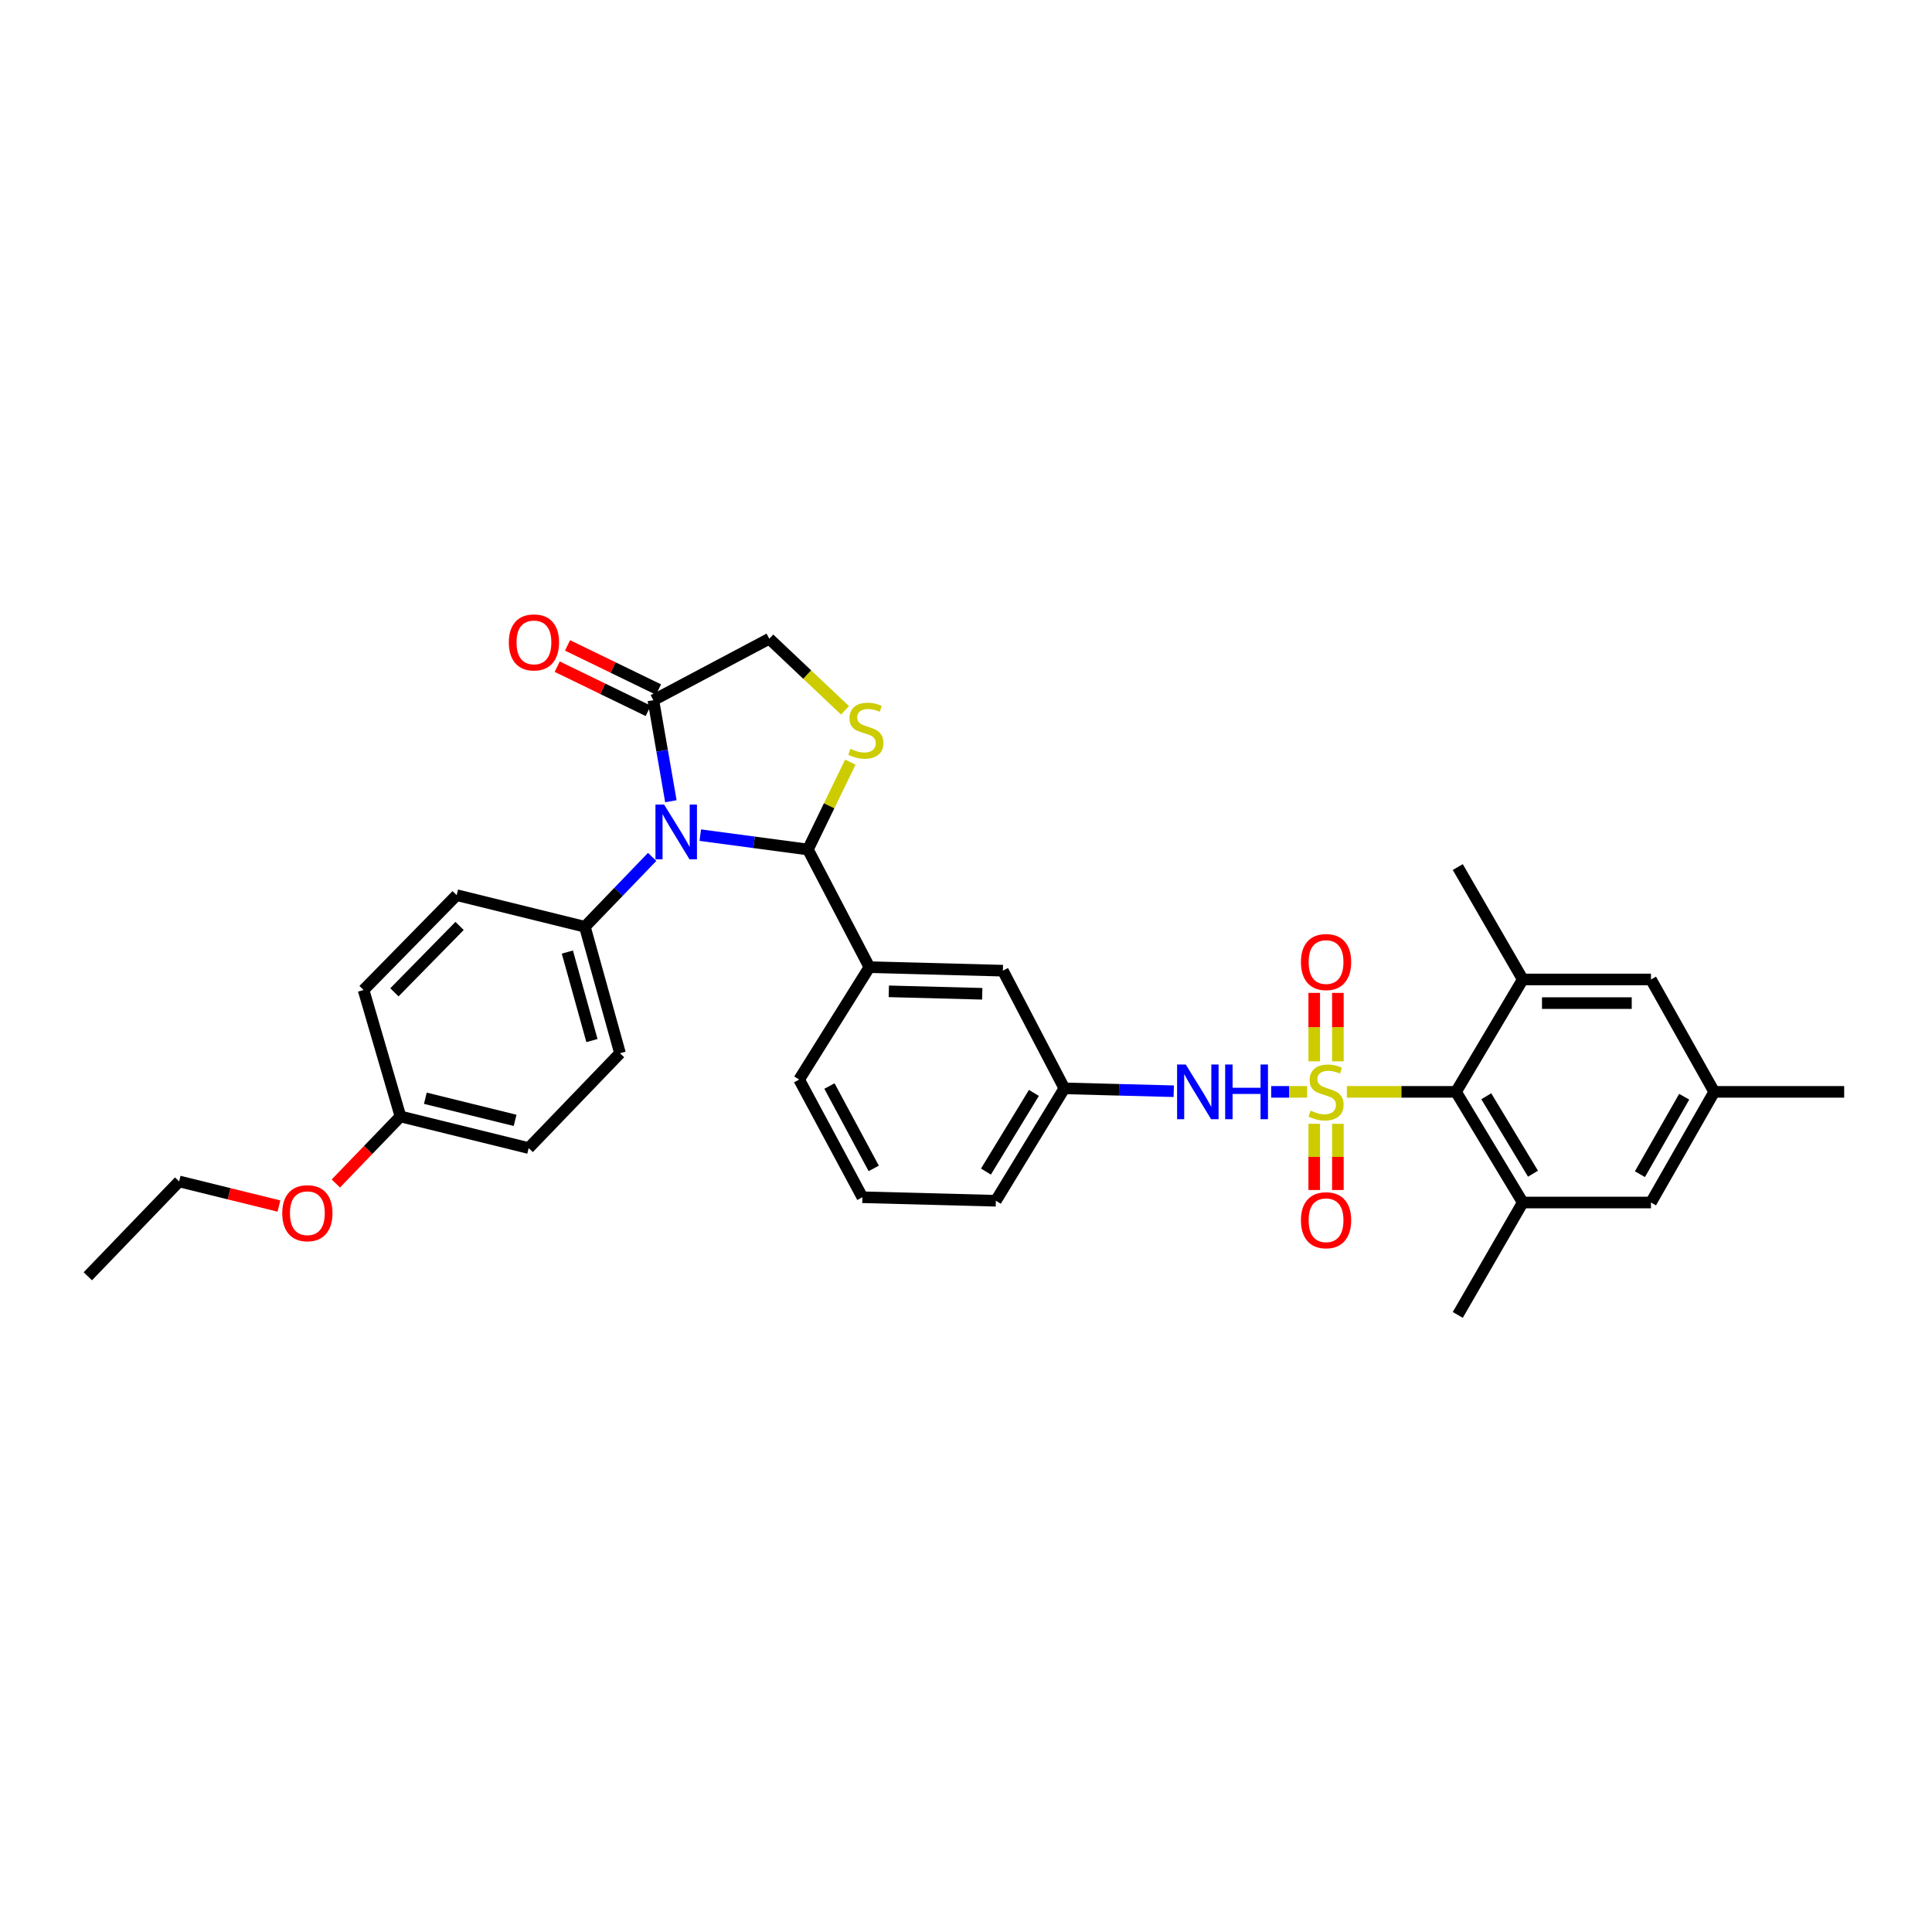 <?xml version='1.0' encoding='iso-8859-1'?>
<svg version='1.1' baseProfile='full'
              xmlns='http://www.w3.org/2000/svg'
                      xmlns:rdkit='http://www.rdkit.org/xml'
                      xmlns:xlink='http://www.w3.org/1999/xlink'
                  xml:space='preserve'
width='1000px' height='1000px' viewBox='0 0 1000 1000'>
<!-- END OF HEADER -->
<rect style='opacity:1.0;fill:#FFFFFF;stroke:none' width='1000' height='1000' x='0' y='0'> </rect>
<path class='bond-0' d='M 657.959,565.146 L 667.266,565.146' style='fill:none;fill-rule:evenodd;stroke:#0000FF;stroke-width:6px;stroke-linecap:butt;stroke-linejoin:miter;stroke-opacity:1' />
<path class='bond-0' d='M 667.266,565.146 L 676.574,565.146' style='fill:none;fill-rule:evenodd;stroke:#CCCC00;stroke-width:6px;stroke-linecap:butt;stroke-linejoin:miter;stroke-opacity:1' />
<path class='bond-1' d='M 607.532,564.818 L 579.221,564.075' style='fill:none;fill-rule:evenodd;stroke:#0000FF;stroke-width:6px;stroke-linecap:butt;stroke-linejoin:miter;stroke-opacity:1' />
<path class='bond-1' d='M 579.221,564.075 L 550.91,563.331' style='fill:none;fill-rule:evenodd;stroke:#000000;stroke-width:6px;stroke-linecap:butt;stroke-linejoin:miter;stroke-opacity:1' />
<path class='bond-2' d='M 692.483,549.344 L 692.483,531.631' style='fill:none;fill-rule:evenodd;stroke:#CCCC00;stroke-width:6px;stroke-linecap:butt;stroke-linejoin:miter;stroke-opacity:1' />
<path class='bond-2' d='M 692.483,531.631 L 692.483,513.918' style='fill:none;fill-rule:evenodd;stroke:#FF0000;stroke-width:6px;stroke-linecap:butt;stroke-linejoin:miter;stroke-opacity:1' />
<path class='bond-2' d='M 680.245,549.344 L 680.245,531.631' style='fill:none;fill-rule:evenodd;stroke:#CCCC00;stroke-width:6px;stroke-linecap:butt;stroke-linejoin:miter;stroke-opacity:1' />
<path class='bond-2' d='M 680.245,531.631 L 680.245,513.918' style='fill:none;fill-rule:evenodd;stroke:#FF0000;stroke-width:6px;stroke-linecap:butt;stroke-linejoin:miter;stroke-opacity:1' />
<path class='bond-3' d='M 680.245,581.685 L 680.245,598.815' style='fill:none;fill-rule:evenodd;stroke:#CCCC00;stroke-width:6px;stroke-linecap:butt;stroke-linejoin:miter;stroke-opacity:1' />
<path class='bond-3' d='M 680.245,598.815 L 680.245,615.944' style='fill:none;fill-rule:evenodd;stroke:#FF0000;stroke-width:6px;stroke-linecap:butt;stroke-linejoin:miter;stroke-opacity:1' />
<path class='bond-3' d='M 692.483,581.685 L 692.483,598.815' style='fill:none;fill-rule:evenodd;stroke:#CCCC00;stroke-width:6px;stroke-linecap:butt;stroke-linejoin:miter;stroke-opacity:1' />
<path class='bond-3' d='M 692.483,598.815 L 692.483,615.944' style='fill:none;fill-rule:evenodd;stroke:#FF0000;stroke-width:6px;stroke-linecap:butt;stroke-linejoin:miter;stroke-opacity:1' />
<path class='bond-4' d='M 697.126,565.146 L 725.379,565.146' style='fill:none;fill-rule:evenodd;stroke:#CCCC00;stroke-width:6px;stroke-linecap:butt;stroke-linejoin:miter;stroke-opacity:1' />
<path class='bond-4' d='M 725.379,565.146 L 753.632,565.146' style='fill:none;fill-rule:evenodd;stroke:#000000;stroke-width:6px;stroke-linecap:butt;stroke-linejoin:miter;stroke-opacity:1' />
<path class='bond-5' d='M 753.632,565.146 L 788.177,622.42' style='fill:none;fill-rule:evenodd;stroke:#000000;stroke-width:6px;stroke-linecap:butt;stroke-linejoin:miter;stroke-opacity:1' />
<path class='bond-5' d='M 769.293,567.416 L 793.475,607.508' style='fill:none;fill-rule:evenodd;stroke:#000000;stroke-width:6px;stroke-linecap:butt;stroke-linejoin:miter;stroke-opacity:1' />
<path class='bond-6' d='M 753.632,565.146 L 788.177,506.968' style='fill:none;fill-rule:evenodd;stroke:#000000;stroke-width:6px;stroke-linecap:butt;stroke-linejoin:miter;stroke-opacity:1' />
<path class='bond-7' d='M 788.177,622.42 L 854.541,622.42' style='fill:none;fill-rule:evenodd;stroke:#000000;stroke-width:6px;stroke-linecap:butt;stroke-linejoin:miter;stroke-opacity:1' />
<path class='bond-8' d='M 788.177,622.42 L 754.543,680.598' style='fill:none;fill-rule:evenodd;stroke:#000000;stroke-width:6px;stroke-linecap:butt;stroke-linejoin:miter;stroke-opacity:1' />
<path class='bond-9' d='M 437.379,367.667 L 417.779,349.136' style='fill:none;fill-rule:evenodd;stroke:#CCCC00;stroke-width:6px;stroke-linecap:butt;stroke-linejoin:miter;stroke-opacity:1' />
<path class='bond-9' d='M 417.779,349.136 L 398.18,330.605' style='fill:none;fill-rule:evenodd;stroke:#000000;stroke-width:6px;stroke-linecap:butt;stroke-linejoin:miter;stroke-opacity:1' />
<path class='bond-10' d='M 440.125,394.476 L 429.154,417.084' style='fill:none;fill-rule:evenodd;stroke:#CCCC00;stroke-width:6px;stroke-linecap:butt;stroke-linejoin:miter;stroke-opacity:1' />
<path class='bond-10' d='M 429.154,417.084 L 418.182,439.693' style='fill:none;fill-rule:evenodd;stroke:#000000;stroke-width:6px;stroke-linecap:butt;stroke-linejoin:miter;stroke-opacity:1' />
<path class='bond-11' d='M 398.18,330.605 L 338.18,362.424' style='fill:none;fill-rule:evenodd;stroke:#000000;stroke-width:6px;stroke-linecap:butt;stroke-linejoin:miter;stroke-opacity:1' />
<path class='bond-12' d='M 338.18,362.424 L 342.714,388.569' style='fill:none;fill-rule:evenodd;stroke:#000000;stroke-width:6px;stroke-linecap:butt;stroke-linejoin:miter;stroke-opacity:1' />
<path class='bond-12' d='M 342.714,388.569 L 347.248,414.713' style='fill:none;fill-rule:evenodd;stroke:#0000FF;stroke-width:6px;stroke-linecap:butt;stroke-linejoin:miter;stroke-opacity:1' />
<path class='bond-13' d='M 340.852,356.919 L 317.303,345.489' style='fill:none;fill-rule:evenodd;stroke:#000000;stroke-width:6px;stroke-linecap:butt;stroke-linejoin:miter;stroke-opacity:1' />
<path class='bond-13' d='M 317.303,345.489 L 293.754,334.059' style='fill:none;fill-rule:evenodd;stroke:#FF0000;stroke-width:6px;stroke-linecap:butt;stroke-linejoin:miter;stroke-opacity:1' />
<path class='bond-13' d='M 335.508,367.929 L 311.959,356.499' style='fill:none;fill-rule:evenodd;stroke:#000000;stroke-width:6px;stroke-linecap:butt;stroke-linejoin:miter;stroke-opacity:1' />
<path class='bond-13' d='M 311.959,356.499 L 288.411,345.069' style='fill:none;fill-rule:evenodd;stroke:#FF0000;stroke-width:6px;stroke-linecap:butt;stroke-linejoin:miter;stroke-opacity:1' />
<path class='bond-14' d='M 362.463,432.264 L 390.323,435.979' style='fill:none;fill-rule:evenodd;stroke:#0000FF;stroke-width:6px;stroke-linecap:butt;stroke-linejoin:miter;stroke-opacity:1' />
<path class='bond-14' d='M 390.323,435.979 L 418.182,439.693' style='fill:none;fill-rule:evenodd;stroke:#000000;stroke-width:6px;stroke-linecap:butt;stroke-linejoin:miter;stroke-opacity:1' />
<path class='bond-15' d='M 337.56,443.525 L 320.145,461.608' style='fill:none;fill-rule:evenodd;stroke:#0000FF;stroke-width:6px;stroke-linecap:butt;stroke-linejoin:miter;stroke-opacity:1' />
<path class='bond-15' d='M 320.145,461.608 L 302.731,479.691' style='fill:none;fill-rule:evenodd;stroke:#000000;stroke-width:6px;stroke-linecap:butt;stroke-linejoin:miter;stroke-opacity:1' />
<path class='bond-16' d='M 418.182,439.693 L 450.001,500.604' style='fill:none;fill-rule:evenodd;stroke:#000000;stroke-width:6px;stroke-linecap:butt;stroke-linejoin:miter;stroke-opacity:1' />
<path class='bond-17' d='M 550.91,563.331 L 515.454,621.509' style='fill:none;fill-rule:evenodd;stroke:#000000;stroke-width:6px;stroke-linecap:butt;stroke-linejoin:miter;stroke-opacity:1' />
<path class='bond-17' d='M 535.141,565.689 L 510.322,606.413' style='fill:none;fill-rule:evenodd;stroke:#000000;stroke-width:6px;stroke-linecap:butt;stroke-linejoin:miter;stroke-opacity:1' />
<path class='bond-18' d='M 550.91,563.331 L 519.091,502.42' style='fill:none;fill-rule:evenodd;stroke:#000000;stroke-width:6px;stroke-linecap:butt;stroke-linejoin:miter;stroke-opacity:1' />
<path class='bond-19' d='M 515.454,621.509 L 446.364,619.693' style='fill:none;fill-rule:evenodd;stroke:#000000;stroke-width:6px;stroke-linecap:butt;stroke-linejoin:miter;stroke-opacity:1' />
<path class='bond-20' d='M 302.731,479.691 L 236.367,463.326' style='fill:none;fill-rule:evenodd;stroke:#000000;stroke-width:6px;stroke-linecap:butt;stroke-linejoin:miter;stroke-opacity:1' />
<path class='bond-21' d='M 302.731,479.691 L 320.911,545.144' style='fill:none;fill-rule:evenodd;stroke:#000000;stroke-width:6px;stroke-linecap:butt;stroke-linejoin:miter;stroke-opacity:1' />
<path class='bond-21' d='M 293.666,492.784 L 306.392,538.601' style='fill:none;fill-rule:evenodd;stroke:#000000;stroke-width:6px;stroke-linecap:butt;stroke-linejoin:miter;stroke-opacity:1' />
<path class='bond-22' d='M 207.275,577.873 L 273.638,594.238' style='fill:none;fill-rule:evenodd;stroke:#000000;stroke-width:6px;stroke-linecap:butt;stroke-linejoin:miter;stroke-opacity:1' />
<path class='bond-22' d='M 220.159,568.446 L 266.614,579.902' style='fill:none;fill-rule:evenodd;stroke:#000000;stroke-width:6px;stroke-linecap:butt;stroke-linejoin:miter;stroke-opacity:1' />
<path class='bond-23' d='M 207.275,577.873 L 190.551,595.227' style='fill:none;fill-rule:evenodd;stroke:#000000;stroke-width:6px;stroke-linecap:butt;stroke-linejoin:miter;stroke-opacity:1' />
<path class='bond-23' d='M 190.551,595.227 L 173.827,612.581' style='fill:none;fill-rule:evenodd;stroke:#FF0000;stroke-width:6px;stroke-linecap:butt;stroke-linejoin:miter;stroke-opacity:1' />
<path class='bond-24' d='M 207.275,577.873 L 188.183,512.421' style='fill:none;fill-rule:evenodd;stroke:#000000;stroke-width:6px;stroke-linecap:butt;stroke-linejoin:miter;stroke-opacity:1' />
<path class='bond-25' d='M 236.367,463.326 L 188.183,512.421' style='fill:none;fill-rule:evenodd;stroke:#000000;stroke-width:6px;stroke-linecap:butt;stroke-linejoin:miter;stroke-opacity:1' />
<path class='bond-25' d='M 237.874,479.262 L 204.145,513.629' style='fill:none;fill-rule:evenodd;stroke:#000000;stroke-width:6px;stroke-linecap:butt;stroke-linejoin:miter;stroke-opacity:1' />
<path class='bond-26' d='M 320.911,545.144 L 273.638,594.238' style='fill:none;fill-rule:evenodd;stroke:#000000;stroke-width:6px;stroke-linecap:butt;stroke-linejoin:miter;stroke-opacity:1' />
<path class='bond-27' d='M 144.382,624.245 L 118.555,617.876' style='fill:none;fill-rule:evenodd;stroke:#FF0000;stroke-width:6px;stroke-linecap:butt;stroke-linejoin:miter;stroke-opacity:1' />
<path class='bond-27' d='M 118.555,617.876 L 92.727,611.507' style='fill:none;fill-rule:evenodd;stroke:#000000;stroke-width:6px;stroke-linecap:butt;stroke-linejoin:miter;stroke-opacity:1' />
<path class='bond-28' d='M 92.727,611.507 L 45.455,660.602' style='fill:none;fill-rule:evenodd;stroke:#000000;stroke-width:6px;stroke-linecap:butt;stroke-linejoin:miter;stroke-opacity:1' />
<path class='bond-29' d='M 446.364,619.693 L 413.634,558.782' style='fill:none;fill-rule:evenodd;stroke:#000000;stroke-width:6px;stroke-linecap:butt;stroke-linejoin:miter;stroke-opacity:1' />
<path class='bond-29' d='M 452.234,604.764 L 429.324,562.126' style='fill:none;fill-rule:evenodd;stroke:#000000;stroke-width:6px;stroke-linecap:butt;stroke-linejoin:miter;stroke-opacity:1' />
<path class='bond-30' d='M 413.634,558.782 L 450.001,500.604' style='fill:none;fill-rule:evenodd;stroke:#000000;stroke-width:6px;stroke-linecap:butt;stroke-linejoin:miter;stroke-opacity:1' />
<path class='bond-31' d='M 450.001,500.604 L 519.091,502.42' style='fill:none;fill-rule:evenodd;stroke:#000000;stroke-width:6px;stroke-linecap:butt;stroke-linejoin:miter;stroke-opacity:1' />
<path class='bond-31' d='M 460.043,513.11 L 508.406,514.381' style='fill:none;fill-rule:evenodd;stroke:#000000;stroke-width:6px;stroke-linecap:butt;stroke-linejoin:miter;stroke-opacity:1' />
<path class='bond-32' d='M 788.177,506.968 L 854.541,506.968' style='fill:none;fill-rule:evenodd;stroke:#000000;stroke-width:6px;stroke-linecap:butt;stroke-linejoin:miter;stroke-opacity:1' />
<path class='bond-32' d='M 798.132,519.206 L 844.586,519.206' style='fill:none;fill-rule:evenodd;stroke:#000000;stroke-width:6px;stroke-linecap:butt;stroke-linejoin:miter;stroke-opacity:1' />
<path class='bond-33' d='M 788.177,506.968 L 754.543,448.783' style='fill:none;fill-rule:evenodd;stroke:#000000;stroke-width:6px;stroke-linecap:butt;stroke-linejoin:miter;stroke-opacity:1' />
<path class='bond-34' d='M 854.541,506.968 L 887.271,565.146' style='fill:none;fill-rule:evenodd;stroke:#000000;stroke-width:6px;stroke-linecap:butt;stroke-linejoin:miter;stroke-opacity:1' />
<path class='bond-35' d='M 854.541,622.42 L 887.271,565.146' style='fill:none;fill-rule:evenodd;stroke:#000000;stroke-width:6px;stroke-linecap:butt;stroke-linejoin:miter;stroke-opacity:1' />
<path class='bond-35' d='M 848.825,607.757 L 871.736,567.665' style='fill:none;fill-rule:evenodd;stroke:#000000;stroke-width:6px;stroke-linecap:butt;stroke-linejoin:miter;stroke-opacity:1' />
<path class='bond-36' d='M 887.271,565.146 L 954.545,565.146' style='fill:none;fill-rule:evenodd;stroke:#000000;stroke-width:6px;stroke-linecap:butt;stroke-linejoin:miter;stroke-opacity:1' />
<path  class='atom-0' d='M 613.74 550.986
L 623.02 565.986
Q 623.94 567.466, 625.42 570.146
Q 626.9 572.826, 626.98 572.986
L 626.98 550.986
L 630.74 550.986
L 630.74 579.306
L 626.86 579.306
L 616.9 562.906
Q 615.74 560.986, 614.5 558.786
Q 613.3 556.586, 612.94 555.906
L 612.94 579.306
L 609.26 579.306
L 609.26 550.986
L 613.74 550.986
' fill='#0000FF'/>
<path  class='atom-0' d='M 634.14 550.986
L 637.98 550.986
L 637.98 563.026
L 652.46 563.026
L 652.46 550.986
L 656.3 550.986
L 656.3 579.306
L 652.46 579.306
L 652.46 566.226
L 637.98 566.226
L 637.98 579.306
L 634.14 579.306
L 634.14 550.986
' fill='#0000FF'/>
<path  class='atom-1' d='M 678.364 574.866
Q 678.684 574.986, 680.004 575.546
Q 681.324 576.106, 682.764 576.466
Q 684.244 576.786, 685.684 576.786
Q 688.364 576.786, 689.924 575.506
Q 691.484 574.186, 691.484 571.906
Q 691.484 570.346, 690.684 569.386
Q 689.924 568.426, 688.724 567.906
Q 687.524 567.386, 685.524 566.786
Q 683.004 566.026, 681.484 565.306
Q 680.004 564.586, 678.924 563.066
Q 677.884 561.546, 677.884 558.986
Q 677.884 555.426, 680.284 553.226
Q 682.724 551.026, 687.524 551.026
Q 690.804 551.026, 694.524 552.586
L 693.604 555.666
Q 690.204 554.266, 687.644 554.266
Q 684.884 554.266, 683.364 555.426
Q 681.844 556.546, 681.884 558.506
Q 681.884 560.026, 682.644 560.946
Q 683.444 561.866, 684.564 562.386
Q 685.724 562.906, 687.644 563.506
Q 690.204 564.306, 691.724 565.106
Q 693.244 565.906, 694.324 567.546
Q 695.444 569.146, 695.444 571.906
Q 695.444 575.826, 692.804 577.946
Q 690.204 580.026, 685.844 580.026
Q 683.324 580.026, 681.404 579.466
Q 679.524 578.946, 677.284 578.026
L 678.364 574.866
' fill='#CCCC00'/>
<path  class='atom-2' d='M 673.364 497.951
Q 673.364 491.151, 676.724 487.351
Q 680.084 483.551, 686.364 483.551
Q 692.644 483.551, 696.004 487.351
Q 699.364 491.151, 699.364 497.951
Q 699.364 504.831, 695.964 508.751
Q 692.564 512.631, 686.364 512.631
Q 680.124 512.631, 676.724 508.751
Q 673.364 504.871, 673.364 497.951
M 686.364 509.431
Q 690.684 509.431, 693.004 506.551
Q 695.364 503.631, 695.364 497.951
Q 695.364 492.391, 693.004 489.591
Q 690.684 486.751, 686.364 486.751
Q 682.044 486.751, 679.684 489.551
Q 677.364 492.351, 677.364 497.951
Q 677.364 503.671, 679.684 506.551
Q 682.044 509.431, 686.364 509.431
' fill='#FF0000'/>
<path  class='atom-3' d='M 673.364 631.59
Q 673.364 624.79, 676.724 620.99
Q 680.084 617.19, 686.364 617.19
Q 692.644 617.19, 696.004 620.99
Q 699.364 624.79, 699.364 631.59
Q 699.364 638.47, 695.964 642.39
Q 692.564 646.27, 686.364 646.27
Q 680.124 646.27, 676.724 642.39
Q 673.364 638.51, 673.364 631.59
M 686.364 643.07
Q 690.684 643.07, 693.004 640.19
Q 695.364 637.27, 695.364 631.59
Q 695.364 626.03, 693.004 623.23
Q 690.684 620.39, 686.364 620.39
Q 682.044 620.39, 679.684 623.19
Q 677.364 625.99, 677.364 631.59
Q 677.364 637.31, 679.684 640.19
Q 682.044 643.07, 686.364 643.07
' fill='#FF0000'/>
<path  class='atom-6' d='M 440.179 387.598
Q 440.499 387.718, 441.819 388.278
Q 443.139 388.838, 444.579 389.198
Q 446.059 389.518, 447.499 389.518
Q 450.179 389.518, 451.739 388.238
Q 453.299 386.918, 453.299 384.638
Q 453.299 383.078, 452.499 382.118
Q 451.739 381.158, 450.539 380.638
Q 449.339 380.118, 447.339 379.518
Q 444.819 378.758, 443.299 378.038
Q 441.819 377.318, 440.739 375.798
Q 439.699 374.278, 439.699 371.718
Q 439.699 368.158, 442.099 365.958
Q 444.539 363.758, 449.339 363.758
Q 452.619 363.758, 456.339 365.318
L 455.419 368.398
Q 452.019 366.998, 449.459 366.998
Q 446.699 366.998, 445.179 368.158
Q 443.659 369.278, 443.699 371.238
Q 443.699 372.758, 444.459 373.678
Q 445.259 374.598, 446.379 375.118
Q 447.539 375.638, 449.459 376.238
Q 452.019 377.038, 453.539 377.838
Q 455.059 378.638, 456.139 380.278
Q 457.259 381.878, 457.259 384.638
Q 457.259 388.558, 454.619 390.678
Q 452.019 392.758, 447.659 392.758
Q 445.139 392.758, 443.219 392.198
Q 441.339 391.678, 439.099 390.758
L 440.179 387.598
' fill='#CCCC00'/>
<path  class='atom-9' d='M 343.743 416.443
L 353.023 431.443
Q 353.943 432.923, 355.423 435.603
Q 356.903 438.283, 356.983 438.443
L 356.983 416.443
L 360.743 416.443
L 360.743 444.763
L 356.863 444.763
L 346.903 428.363
Q 345.743 426.443, 344.503 424.243
Q 343.303 422.043, 342.943 421.363
L 342.943 444.763
L 339.263 444.763
L 339.263 416.443
L 343.743 416.443
' fill='#0000FF'/>
<path  class='atom-11' d='M 263.365 332.501
Q 263.365 325.701, 266.725 321.901
Q 270.085 318.101, 276.365 318.101
Q 282.645 318.101, 286.005 321.901
Q 289.365 325.701, 289.365 332.501
Q 289.365 339.381, 285.965 343.301
Q 282.565 347.181, 276.365 347.181
Q 270.125 347.181, 266.725 343.301
Q 263.365 339.421, 263.365 332.501
M 276.365 343.981
Q 280.685 343.981, 283.005 341.101
Q 285.365 338.181, 285.365 332.501
Q 285.365 326.941, 283.005 324.141
Q 280.685 321.301, 276.365 321.301
Q 272.045 321.301, 269.685 324.101
Q 267.365 326.901, 267.365 332.501
Q 267.365 338.221, 269.685 341.101
Q 272.045 343.981, 276.365 343.981
' fill='#FF0000'/>
<path  class='atom-20' d='M 146.091 627.952
Q 146.091 621.152, 149.451 617.352
Q 152.811 613.552, 159.091 613.552
Q 165.371 613.552, 168.731 617.352
Q 172.091 621.152, 172.091 627.952
Q 172.091 634.832, 168.691 638.752
Q 165.291 642.632, 159.091 642.632
Q 152.851 642.632, 149.451 638.752
Q 146.091 634.872, 146.091 627.952
M 159.091 639.432
Q 163.411 639.432, 165.731 636.552
Q 168.091 633.632, 168.091 627.952
Q 168.091 622.392, 165.731 619.592
Q 163.411 616.752, 159.091 616.752
Q 154.771 616.752, 152.411 619.552
Q 150.091 622.352, 150.091 627.952
Q 150.091 633.672, 152.411 636.552
Q 154.771 639.432, 159.091 639.432
' fill='#FF0000'/>
</svg>
